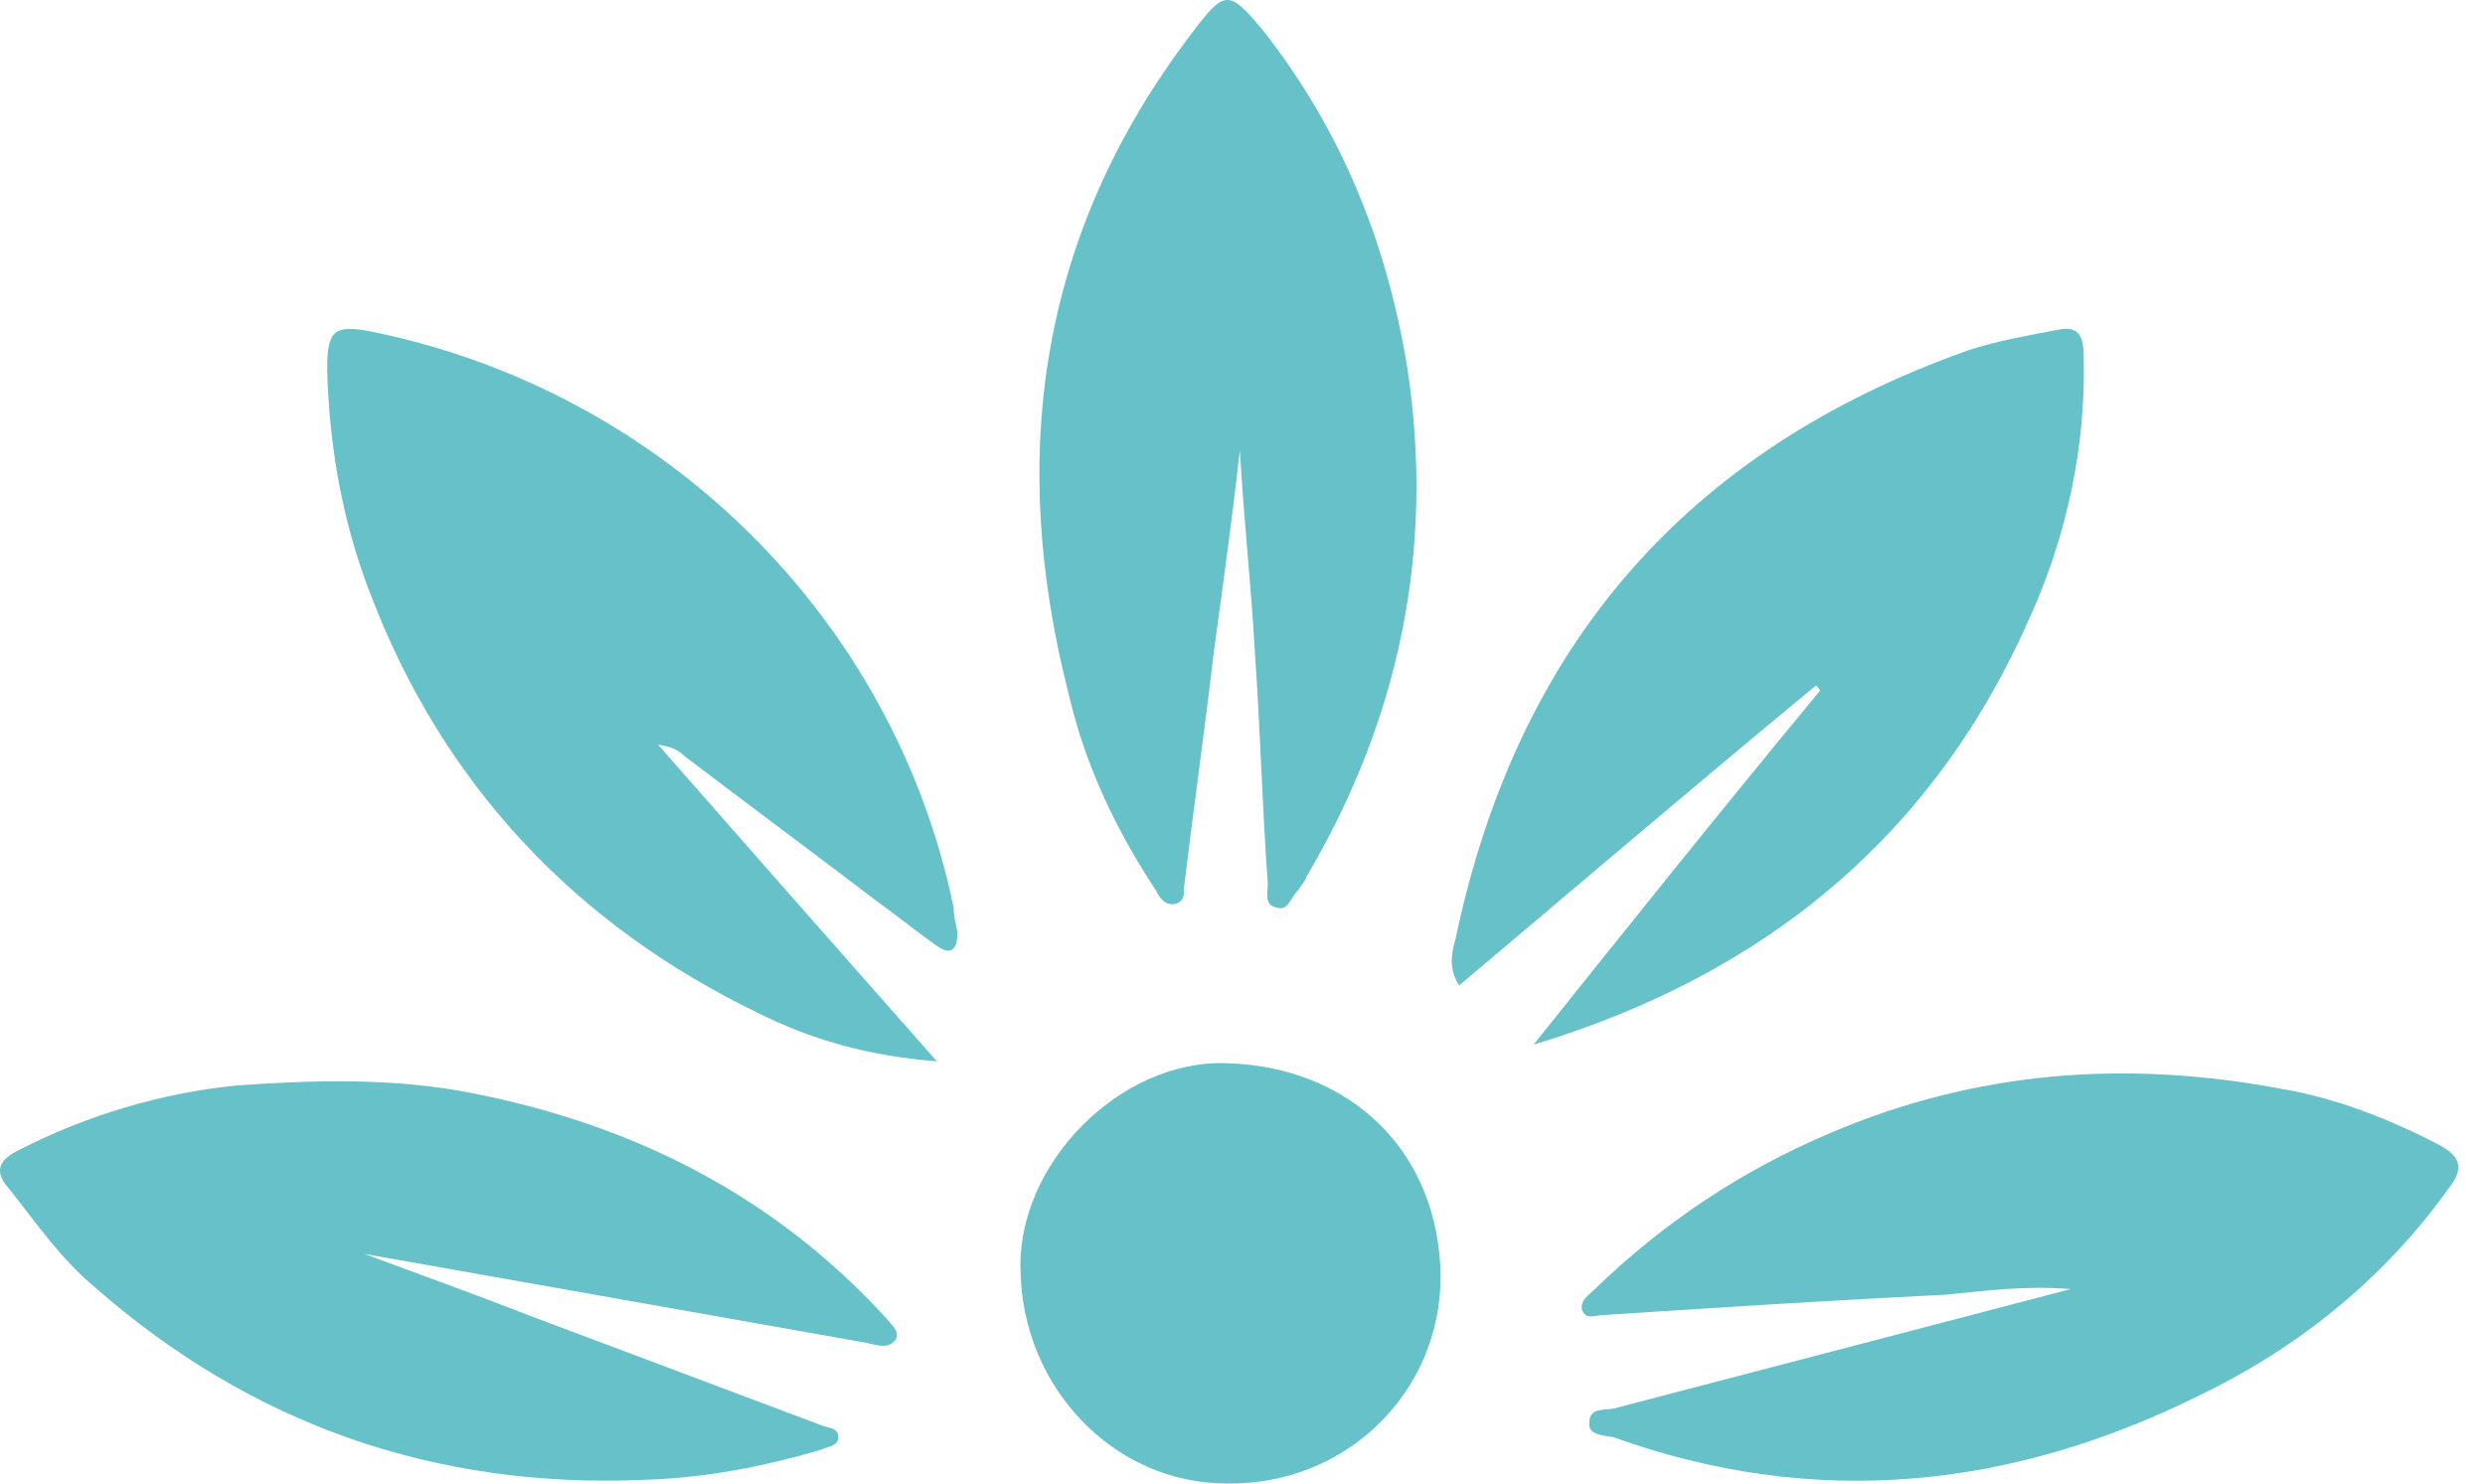 <svg width="67" height="40" viewBox="0 0 67 40" fill="none" xmlns="http://www.w3.org/2000/svg">
<path d="M65.755 30.863C64.401 30.164 62.998 29.614 61.545 29.365C57.335 28.566 53.276 28.865 49.316 30.563C46.961 31.562 44.856 32.96 43.001 34.757C42.851 34.907 42.6 35.057 42.651 35.306C42.751 35.606 43.001 35.456 43.252 35.456C46.309 35.256 49.416 35.057 52.474 34.907C53.526 34.807 54.528 34.657 55.831 34.757L43.603 37.953C43.352 38.052 42.851 37.903 42.851 38.352C42.801 38.701 43.252 38.701 43.503 38.751C48.915 40.699 54.178 40.149 59.239 37.653C61.946 36.355 64.251 34.507 66.005 32.061C66.406 31.562 66.406 31.212 65.755 30.863Z" fill="#0098A5" fill-opacity="0.6"/>
<path d="M54.779 16.533C55.731 14.386 56.232 12.04 56.182 9.693C56.182 9.194 56.132 8.744 55.481 8.894C54.679 9.044 53.827 9.194 53.075 9.443C45.457 12.139 40.896 17.432 39.243 25.321C39.142 25.67 39.042 26.119 39.343 26.569C42.6 23.823 45.758 21.127 48.965 18.48C49.016 18.53 49.066 18.58 49.066 18.63C46.459 21.776 43.904 24.971 41.347 28.167C47.612 26.269 52.173 22.525 54.779 16.533Z" fill="#0098A5" fill-opacity="0.6"/>
<path d="M33.078 28.666C30.171 28.566 27.415 31.412 27.515 34.258C27.565 37.403 30.021 39.999 33.078 39.999C36.286 40.049 38.842 37.553 38.842 34.407C38.791 31.012 36.386 28.765 33.078 28.666Z" fill="#0098A5" fill-opacity="0.6"/>
<path d="M31.174 24.022C31.274 24.222 31.424 24.422 31.675 24.372C31.925 24.322 31.925 24.122 31.925 23.922C32.176 21.825 32.477 19.728 32.727 17.581C32.978 15.734 33.228 13.937 33.429 12.139C33.529 13.937 33.73 15.734 33.83 17.531C33.98 19.628 34.03 21.725 34.181 23.822C34.181 24.072 34.081 24.422 34.431 24.471C34.732 24.571 34.782 24.222 34.983 24.022C35.083 23.872 35.183 23.773 35.233 23.623C37.739 19.379 38.691 14.785 37.94 9.892C37.388 6.547 36.185 3.551 34.081 0.855C33.128 -0.293 33.028 -0.293 32.126 0.905C28.016 6.297 27.164 12.289 28.818 18.73C29.269 20.677 30.121 22.424 31.174 24.022Z" fill="#0098A5" fill-opacity="0.6"/>
<path d="M10.024 8.943C9.022 8.744 8.821 8.894 8.821 9.942C8.871 11.989 9.222 14.036 9.974 15.983C11.929 21.126 15.487 24.921 20.448 27.317C21.852 28.016 23.355 28.466 25.26 28.616C22.654 25.67 20.198 22.874 17.742 20.078C18.093 20.128 18.294 20.227 18.444 20.377C20.148 21.675 21.902 22.974 23.606 24.272C24.157 24.671 24.658 25.07 25.21 25.47C25.36 25.57 25.561 25.72 25.711 25.57C25.811 25.47 25.811 25.27 25.811 25.12C25.761 24.871 25.711 24.671 25.711 24.471C24.107 16.683 17.892 10.541 10.024 8.943Z" fill="#0098A5" fill-opacity="0.6"/>
<path d="M23.907 35.555C20.849 32.21 17.041 30.313 12.68 29.464C10.626 29.065 8.521 29.115 6.416 29.264C4.361 29.464 2.356 30.063 0.502 31.012C0.001 31.262 -0.2 31.561 0.251 32.06C1.003 33.009 1.655 33.958 2.557 34.707C6.767 38.401 11.728 40.149 17.391 39.899C18.995 39.849 20.549 39.55 22.102 39.1C22.303 39.001 22.604 39.001 22.604 38.751C22.604 38.501 22.353 38.501 22.203 38.451C19.547 37.453 16.89 36.454 14.234 35.456C12.831 34.906 11.428 34.407 9.824 33.808L23.355 36.205C23.606 36.254 23.957 36.404 24.157 36.105C24.258 35.855 24.007 35.705 23.907 35.555Z" fill="#0098A5" fill-opacity="0.6"/>
</svg>
